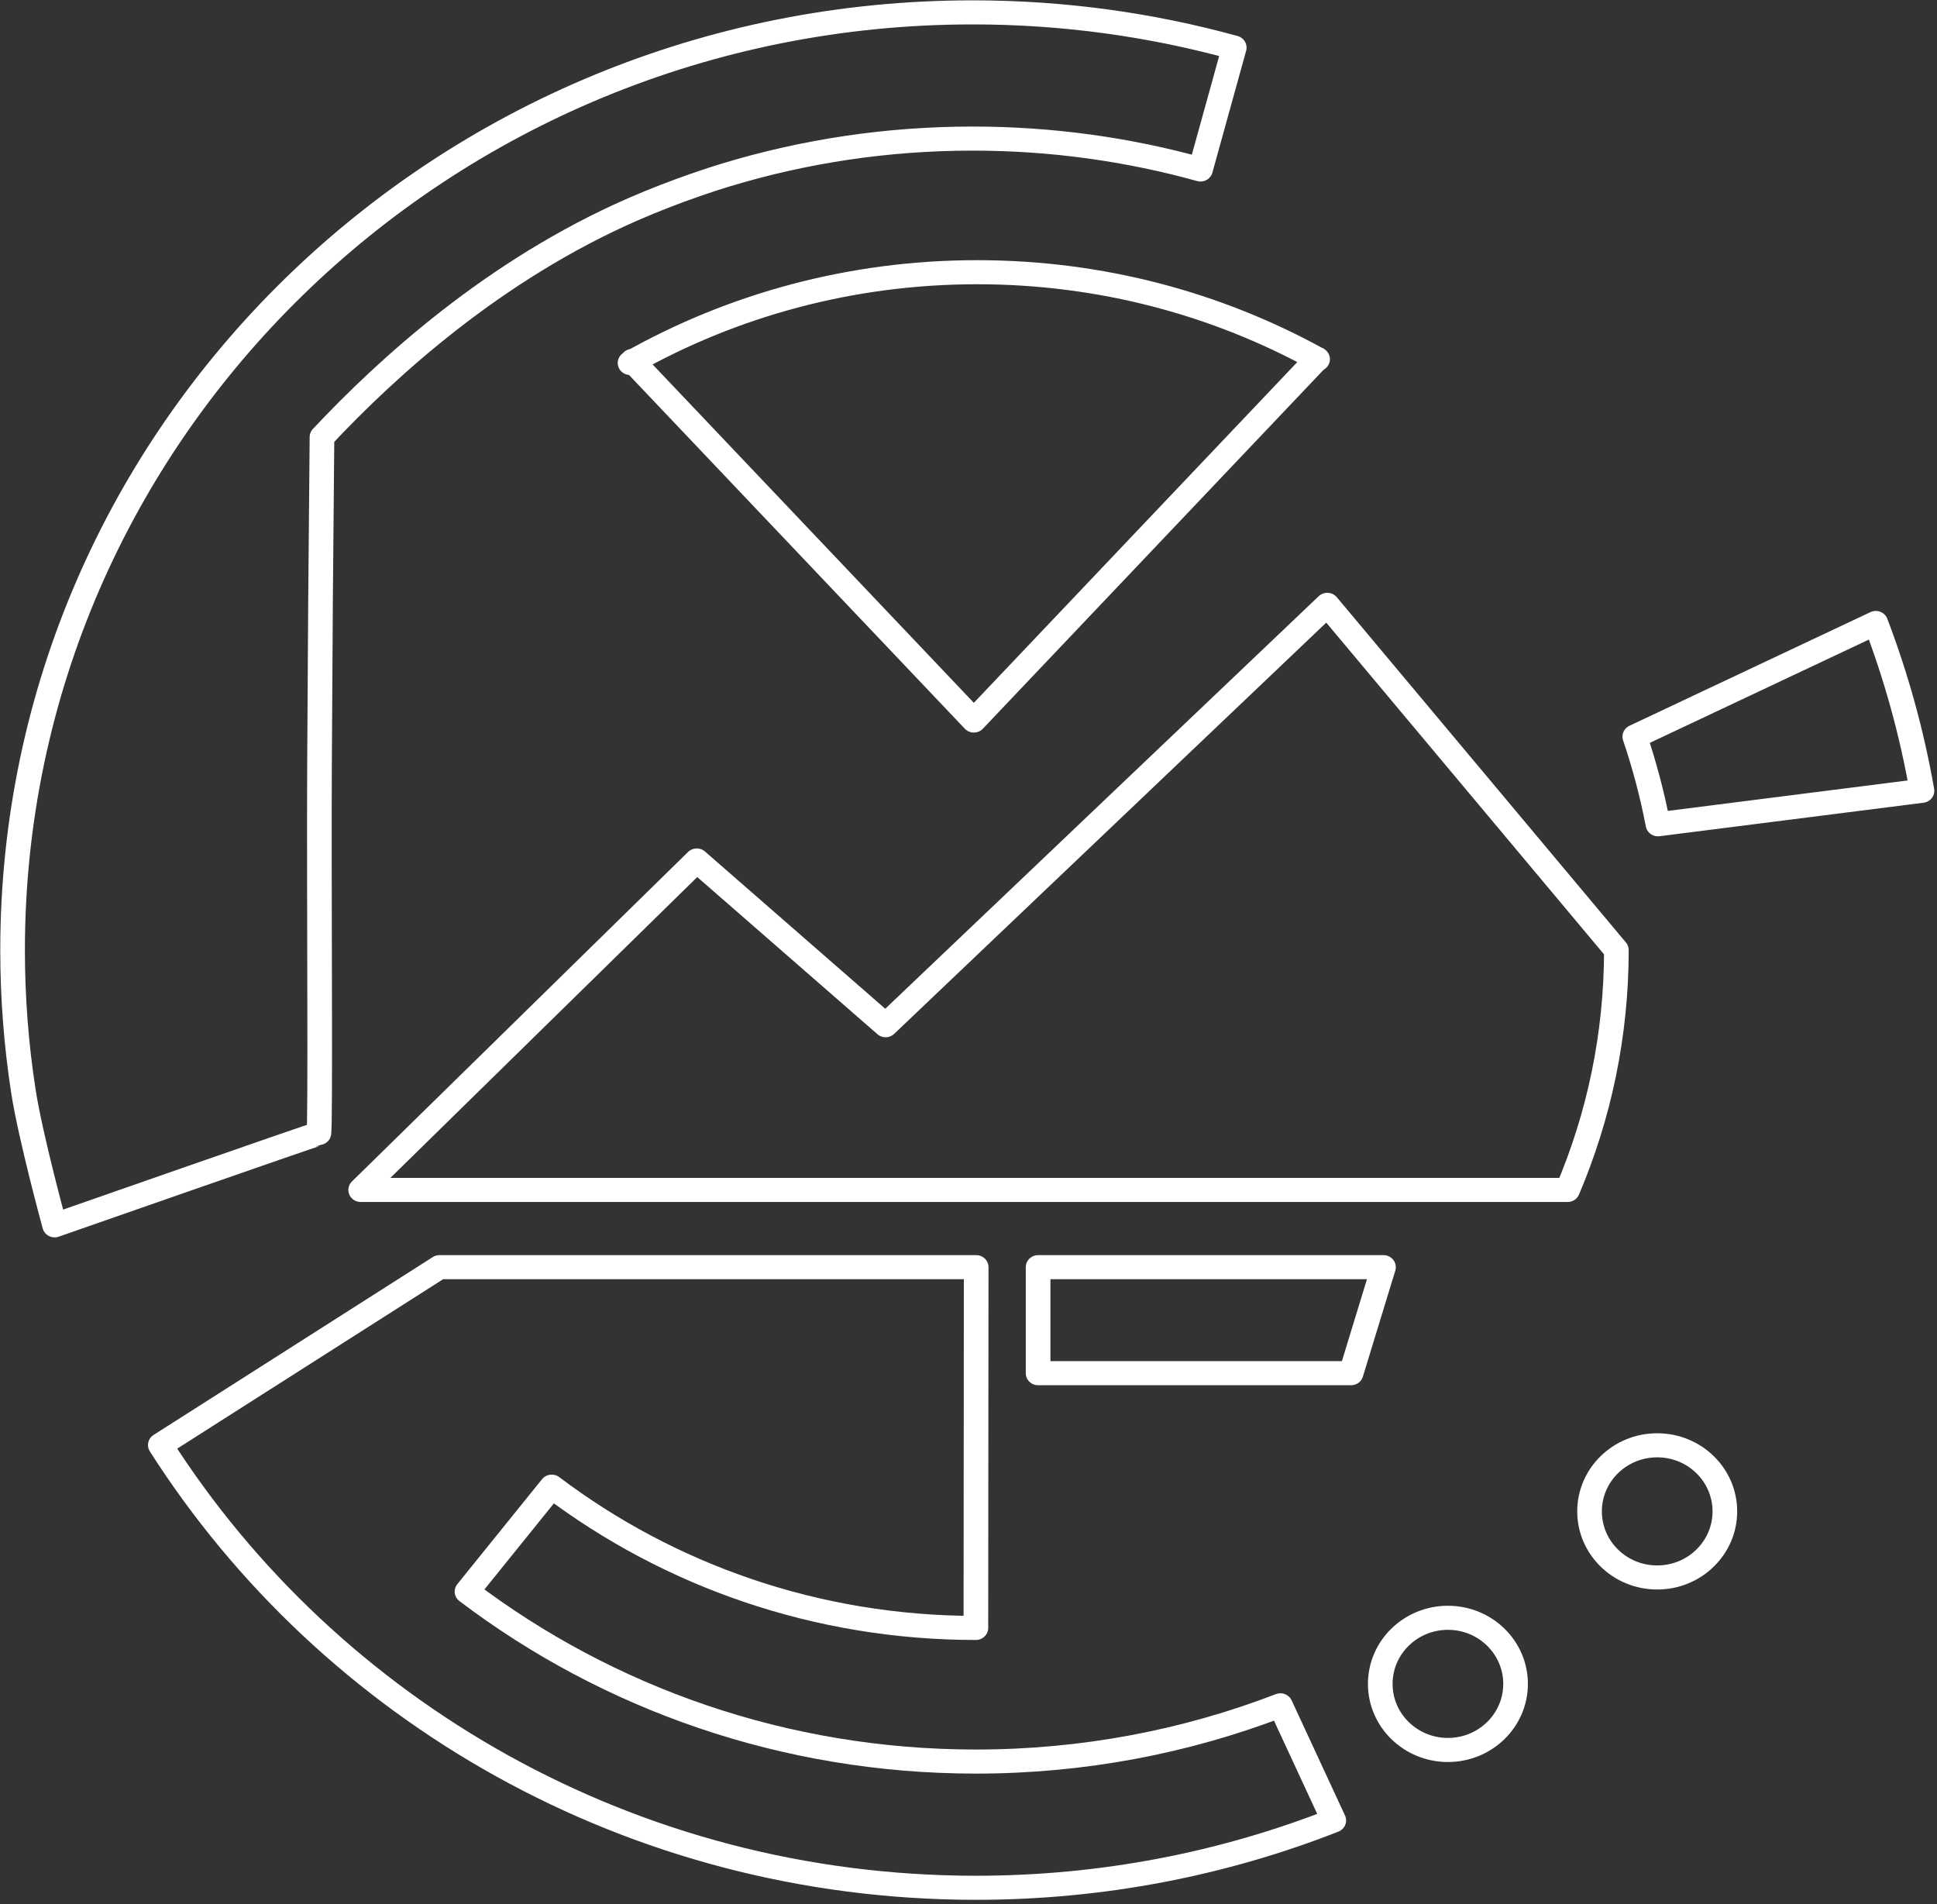 <?xml version="1.0" encoding="UTF-8" standalone="no"?>
<!DOCTYPE svg PUBLIC "-//W3C//DTD SVG 1.1//EN" "http://www.w3.org/Graphics/SVG/1.1/DTD/svg11.dtd">
<svg width="100%" height="100%" viewBox="0 0 586 576" version="1.1" xmlns="http://www.w3.org/2000/svg" xmlns:xlink="http://www.w3.org/1999/xlink" xml:space="preserve" xmlns:serif="http://www.serif.com/" style="fill-rule:evenodd;clip-rule:evenodd;stroke-linecap:round;stroke-linejoin:round;stroke-miterlimit:10;">
    <rect x="0" y="0" width="586" height="576" fill="#333333" stroke="none"/>
    <g transform="matrix(1,0,0,1,-8.144,-10.669)">
        <g transform="matrix(1,0,0,1,-3210.26,-207.016)">
            <g id="finanzen-1" transform="matrix(0.981,0,0,0.958,3511.31,505.188)">
                <g transform="matrix(1,0,0,1,-298.5,-300)">
                    <clipPath id="_clip1">
                        <rect x="0" y="0" width="597" height="600"/>
                    </clipPath>
                    <g clip-path="url(#_clip1)">
                        <g transform="matrix(1,0,0,1,-335.53,-203.89)">
                            <g>
                                <g id="Ebene-1" serif:id="Ebene 1">
                                    <g transform="matrix(1,0,0,1,352.293,207.69)">
                                        <path d="M0,382.978C0,382.978 -7.453,355.071 -9.64,340.559C-11.827,326.048 -12.96,311.192 -12.96,296.07C-12.96,214.312 20.178,140.295 73.757,86.717C127.335,33.139 201.353,0 283.11,0C297.094,0 310.851,0.969 324.318,2.845C337.786,4.72 350.963,7.501 363.787,11.125L358.583,30.365L353.378,49.605C342.214,46.428 330.739,43.99 319.009,42.345C307.278,40.7 295.294,39.85 283.11,39.85C256.582,39.85 230.996,43.882 206.93,51.365C204.777,52.035 192.206,55.982 178.392,62.157C135.522,81.32 102.537,112.173 82.453,134.094C82.11,168.821 81.854,203.544 81.688,238.265C81.502,276.854 82.07,354.066 81.459,354.047C80.849,354.028 0,382.978 0,382.978Z" style="fill:none;fill-rule:nonzero;stroke:white;stroke-width:7.6px;"/>
                                    </g>
                                    <g transform="matrix(1,0,0,1,636.404,685.92)">
                                        <path d="M0,31.869C-49.262,31.869 -94.638,15.226 -130.81,-12.744L-156.935,20.39C-113.577,54.032 -59.127,74.06 0,74.06C33.151,74.06 64.832,67.765 93.911,56.304L110.372,92.653C76.264,106.365 39.013,113.911 0,113.911C-106.15,113.911 -199.253,58.048 -251.514,-25.884L-165.418,-82.042L0.092,-82.042L0,31.869Z" style="fill:none;fill-rule:nonzero;stroke:white;stroke-width:7.6px;"/>
                                    </g>
                                    <g transform="matrix(0.687,0.726,0.726,-0.687,835.272,427.138)">
                                        <path d="M34.708,-17.042C26.613,-11.824 18.25,-7.209 9.679,-3.196L34.708,75.484C51.392,68.4 67.572,59.708 83.011,49.403L34.708,-17.042Z" style="fill:none;fill-rule:nonzero;stroke:white;stroke-width:7.6px;"/>
                                    </g>
                                    <g transform="matrix(1,0,0,1,833.923,470.495)">
                                        <path d="M0,33.265C0,60.097 -5.35,85.679 -15.042,109.003L-387.243,109.003L-283.6,4.975L-225.358,56.989L-89.154,-75.738L0,33.265Z" style="fill:none;fill-rule:nonzero;stroke:white;stroke-width:7.6px;"/>
                                    </g>
                                    <g transform="matrix(1,0,0,1,530.475,403.295)">
                                        <path d="M0,-85.579L105.296,27.985L211.18,-86.214L211.313,-86.09C180.296,-103.583 144.478,-113.564 106.329,-113.564C67.33,-113.564 30.767,-103.133 -0.722,-84.91" style="fill:none;fill-rule:nonzero;stroke:white;stroke-width:7.6px;"/>
                                    </g>
                                    <g transform="matrix(-1,0,0,1,665.591,603.877)">
                                        <path d="M-86.516,33.479L10,33.479L10,0L-96.516,0L-86.516,33.479Z" style="fill:none;fill-rule:nonzero;stroke:white;stroke-width:7.6px;"/>
                                    </g>
                                    <g transform="matrix(0,-1,-1,0,846.515,660.122)">
                                        <circle cx="-20.866" cy="0" r="20.866" style="fill:none;stroke:white;stroke-width:7.6px;"/>
                                    </g>
                                    <g transform="matrix(0,-1,-1,0,781.973,714.587)">
                                        <circle cx="-20.866" cy="0" r="20.866" style="fill:none;stroke:white;stroke-width:7.6px;"/>
                                    </g>
                                </g>
                            </g>
                        </g>
                    </g>
                </g>
            </g>
        </g>
    </g>
</svg>
